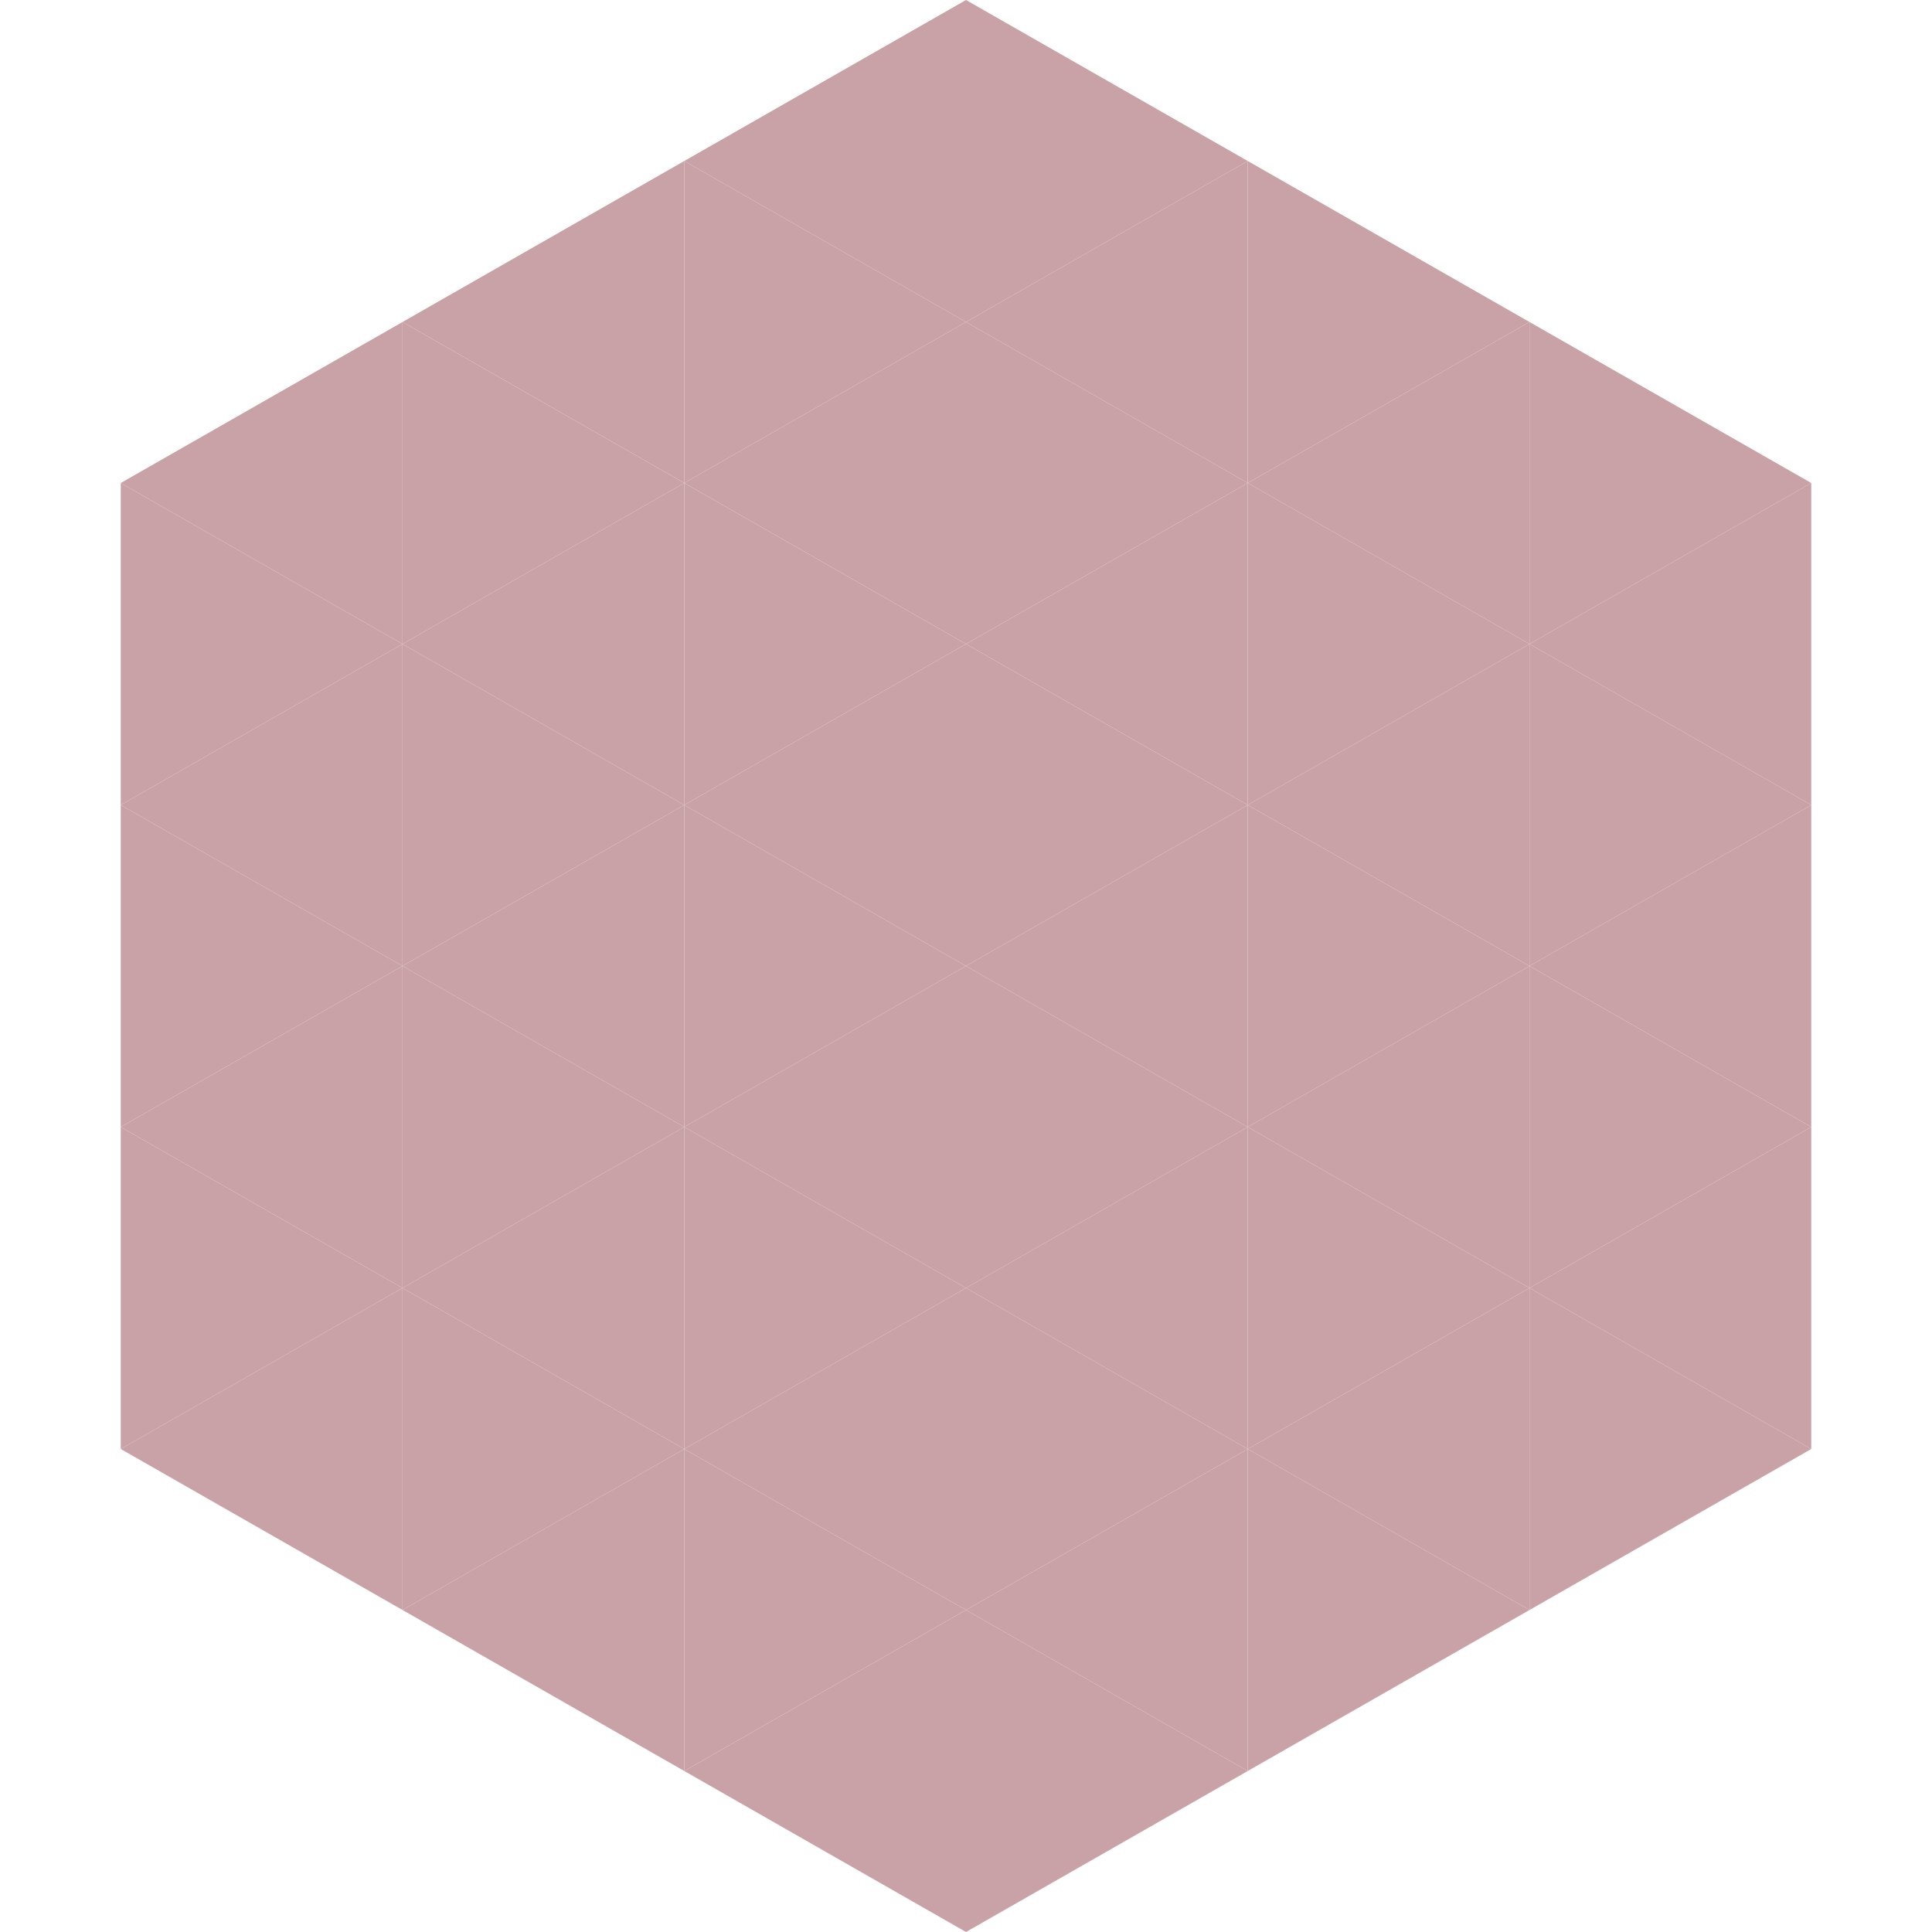 <?xml version="1.0"?>
<!-- Generated by SVGo -->
<svg width="240" height="240"
     xmlns="http://www.w3.org/2000/svg"
     xmlns:xlink="http://www.w3.org/1999/xlink">
<polygon points="50,40 15,60 50,80" style="fill:rgb(201,162,168)" />
<polygon points="190,40 225,60 190,80" style="fill:rgb(201,162,168)" />
<polygon points="15,60 50,80 15,100" style="fill:rgb(201,162,168)" />
<polygon points="225,60 190,80 225,100" style="fill:rgb(201,162,168)" />
<polygon points="50,80 15,100 50,120" style="fill:rgb(201,162,168)" />
<polygon points="190,80 225,100 190,120" style="fill:rgb(201,162,168)" />
<polygon points="15,100 50,120 15,140" style="fill:rgb(201,162,168)" />
<polygon points="225,100 190,120 225,140" style="fill:rgb(201,162,168)" />
<polygon points="50,120 15,140 50,160" style="fill:rgb(201,162,168)" />
<polygon points="190,120 225,140 190,160" style="fill:rgb(201,162,168)" />
<polygon points="15,140 50,160 15,180" style="fill:rgb(201,162,168)" />
<polygon points="225,140 190,160 225,180" style="fill:rgb(201,162,168)" />
<polygon points="50,160 15,180 50,200" style="fill:rgb(201,162,168)" />
<polygon points="190,160 225,180 190,200" style="fill:rgb(201,162,168)" />
<polygon points="15,180 50,200 15,220" style="fill:rgb(255,255,255); fill-opacity:0" />
<polygon points="225,180 190,200 225,220" style="fill:rgb(255,255,255); fill-opacity:0" />
<polygon points="50,0 85,20 50,40" style="fill:rgb(255,255,255); fill-opacity:0" />
<polygon points="190,0 155,20 190,40" style="fill:rgb(255,255,255); fill-opacity:0" />
<polygon points="85,20 50,40 85,60" style="fill:rgb(201,162,168)" />
<polygon points="155,20 190,40 155,60" style="fill:rgb(201,162,168)" />
<polygon points="50,40 85,60 50,80" style="fill:rgb(201,162,168)" />
<polygon points="190,40 155,60 190,80" style="fill:rgb(201,162,168)" />
<polygon points="85,60 50,80 85,100" style="fill:rgb(201,162,168)" />
<polygon points="155,60 190,80 155,100" style="fill:rgb(201,162,168)" />
<polygon points="50,80 85,100 50,120" style="fill:rgb(201,162,168)" />
<polygon points="190,80 155,100 190,120" style="fill:rgb(201,162,168)" />
<polygon points="85,100 50,120 85,140" style="fill:rgb(201,162,168)" />
<polygon points="155,100 190,120 155,140" style="fill:rgb(201,162,168)" />
<polygon points="50,120 85,140 50,160" style="fill:rgb(201,162,168)" />
<polygon points="190,120 155,140 190,160" style="fill:rgb(201,162,168)" />
<polygon points="85,140 50,160 85,180" style="fill:rgb(201,162,168)" />
<polygon points="155,140 190,160 155,180" style="fill:rgb(201,162,168)" />
<polygon points="50,160 85,180 50,200" style="fill:rgb(201,162,168)" />
<polygon points="190,160 155,180 190,200" style="fill:rgb(201,162,168)" />
<polygon points="85,180 50,200 85,220" style="fill:rgb(201,162,168)" />
<polygon points="155,180 190,200 155,220" style="fill:rgb(201,162,168)" />
<polygon points="120,0 85,20 120,40" style="fill:rgb(201,162,168)" />
<polygon points="120,0 155,20 120,40" style="fill:rgb(201,162,168)" />
<polygon points="85,20 120,40 85,60" style="fill:rgb(201,162,168)" />
<polygon points="155,20 120,40 155,60" style="fill:rgb(201,162,168)" />
<polygon points="120,40 85,60 120,80" style="fill:rgb(201,162,168)" />
<polygon points="120,40 155,60 120,80" style="fill:rgb(201,162,168)" />
<polygon points="85,60 120,80 85,100" style="fill:rgb(201,162,168)" />
<polygon points="155,60 120,80 155,100" style="fill:rgb(201,162,168)" />
<polygon points="120,80 85,100 120,120" style="fill:rgb(201,162,168)" />
<polygon points="120,80 155,100 120,120" style="fill:rgb(201,162,168)" />
<polygon points="85,100 120,120 85,140" style="fill:rgb(201,162,168)" />
<polygon points="155,100 120,120 155,140" style="fill:rgb(201,162,168)" />
<polygon points="120,120 85,140 120,160" style="fill:rgb(201,162,168)" />
<polygon points="120,120 155,140 120,160" style="fill:rgb(201,162,168)" />
<polygon points="85,140 120,160 85,180" style="fill:rgb(201,162,168)" />
<polygon points="155,140 120,160 155,180" style="fill:rgb(201,162,168)" />
<polygon points="120,160 85,180 120,200" style="fill:rgb(201,162,168)" />
<polygon points="120,160 155,180 120,200" style="fill:rgb(201,162,168)" />
<polygon points="85,180 120,200 85,220" style="fill:rgb(201,162,168)" />
<polygon points="155,180 120,200 155,220" style="fill:rgb(201,162,168)" />
<polygon points="120,200 85,220 120,240" style="fill:rgb(201,162,168)" />
<polygon points="120,200 155,220 120,240" style="fill:rgb(201,162,168)" />
<polygon points="85,220 120,240 85,260" style="fill:rgb(255,255,255); fill-opacity:0" />
<polygon points="155,220 120,240 155,260" style="fill:rgb(255,255,255); fill-opacity:0" />
</svg>
